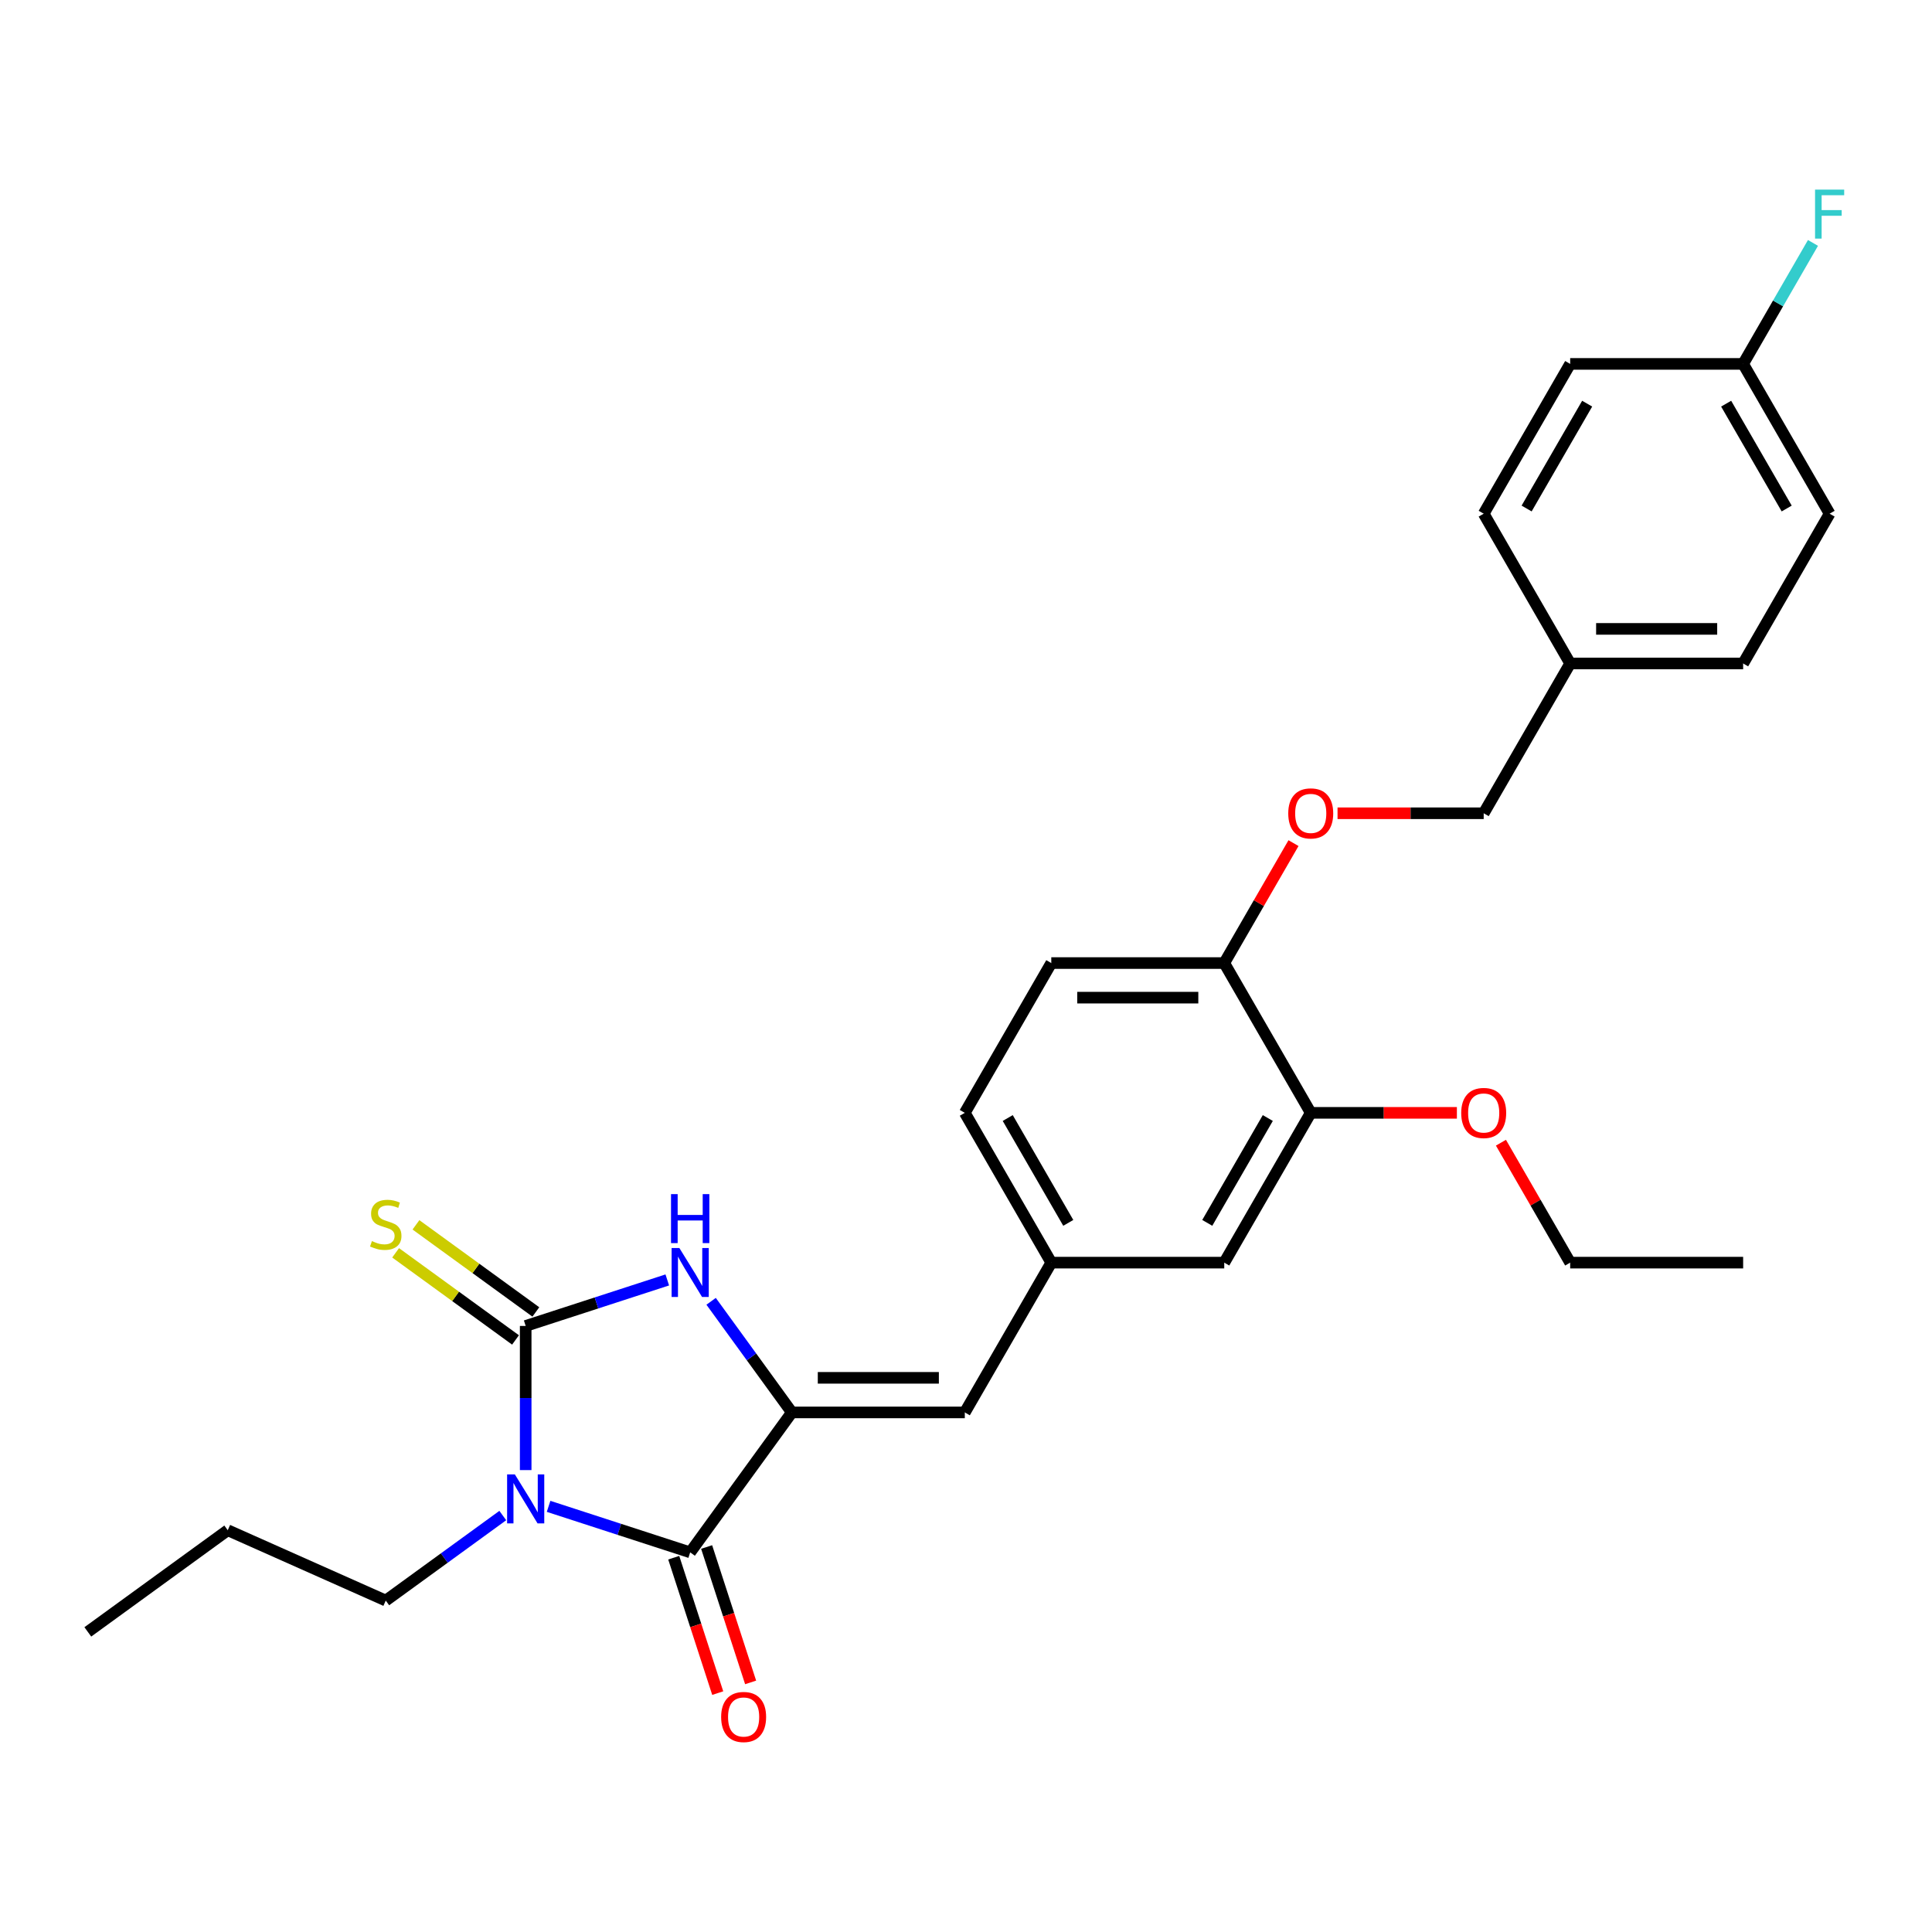 <?xml version='1.0' encoding='iso-8859-1'?>
<svg version='1.1' baseProfile='full'
              xmlns='http://www.w3.org/2000/svg'
                      xmlns:rdkit='http://www.rdkit.org/xml'
                      xmlns:xlink='http://www.w3.org/1999/xlink'
                  xml:space='preserve'
width='1000px' height='1000px' viewBox='0 0 1000 1000'>
<!-- END OF HEADER -->
<rect style='opacity:1.0;fill:#FFFFFF;stroke:none' width='1000' height='1000' x='0' y='0'> </rect>
<path class='bond-0' d='M 272.094,760.917 L 272.094,723.612' style='fill:none;fill-rule:evenodd;stroke:#0000FF;stroke-width:6px;stroke-linecap:butt;stroke-linejoin:miter;stroke-opacity:1' />
<path class='bond-0' d='M 272.094,723.612 L 272.094,686.307' style='fill:none;fill-rule:evenodd;stroke:#000000;stroke-width:6px;stroke-linecap:butt;stroke-linejoin:miter;stroke-opacity:1' />
<path class='bond-1' d='M 283.947,779.683 L 320.592,791.59' style='fill:none;fill-rule:evenodd;stroke:#0000FF;stroke-width:6px;stroke-linecap:butt;stroke-linejoin:miter;stroke-opacity:1' />
<path class='bond-1' d='M 320.592,791.59 L 357.237,803.497' style='fill:none;fill-rule:evenodd;stroke:#000000;stroke-width:6px;stroke-linecap:butt;stroke-linejoin:miter;stroke-opacity:1' />
<path class='bond-12' d='M 260.241,784.444 L 229.954,806.448' style='fill:none;fill-rule:evenodd;stroke:#0000FF;stroke-width:6px;stroke-linecap:butt;stroke-linejoin:miter;stroke-opacity:1' />
<path class='bond-12' d='M 229.954,806.448 L 199.667,828.453' style='fill:none;fill-rule:evenodd;stroke:#000000;stroke-width:6px;stroke-linecap:butt;stroke-linejoin:miter;stroke-opacity:1' />
<path class='bond-3' d='M 272.094,686.307 L 308.739,674.4' style='fill:none;fill-rule:evenodd;stroke:#000000;stroke-width:6px;stroke-linecap:butt;stroke-linejoin:miter;stroke-opacity:1' />
<path class='bond-3' d='M 308.739,674.4 L 345.384,662.494' style='fill:none;fill-rule:evenodd;stroke:#0000FF;stroke-width:6px;stroke-linecap:butt;stroke-linejoin:miter;stroke-opacity:1' />
<path class='bond-5' d='M 277.356,679.064 L 246.326,656.52' style='fill:none;fill-rule:evenodd;stroke:#000000;stroke-width:6px;stroke-linecap:butt;stroke-linejoin:miter;stroke-opacity:1' />
<path class='bond-5' d='M 246.326,656.52 L 215.296,633.975' style='fill:none;fill-rule:evenodd;stroke:#CCCC00;stroke-width:6px;stroke-linecap:butt;stroke-linejoin:miter;stroke-opacity:1' />
<path class='bond-5' d='M 266.832,693.55 L 235.802,671.005' style='fill:none;fill-rule:evenodd;stroke:#000000;stroke-width:6px;stroke-linecap:butt;stroke-linejoin:miter;stroke-opacity:1' />
<path class='bond-5' d='M 235.802,671.005 L 204.772,648.46' style='fill:none;fill-rule:evenodd;stroke:#CCCC00;stroke-width:6px;stroke-linecap:butt;stroke-linejoin:miter;stroke-opacity:1' />
<path class='bond-2' d='M 357.237,803.497 L 409.858,731.069' style='fill:none;fill-rule:evenodd;stroke:#000000;stroke-width:6px;stroke-linecap:butt;stroke-linejoin:miter;stroke-opacity:1' />
<path class='bond-7' d='M 348.723,806.263 L 360.109,841.306' style='fill:none;fill-rule:evenodd;stroke:#000000;stroke-width:6px;stroke-linecap:butt;stroke-linejoin:miter;stroke-opacity:1' />
<path class='bond-7' d='M 360.109,841.306 L 371.495,876.348' style='fill:none;fill-rule:evenodd;stroke:#FF0000;stroke-width:6px;stroke-linecap:butt;stroke-linejoin:miter;stroke-opacity:1' />
<path class='bond-7' d='M 365.751,800.73 L 377.137,835.773' style='fill:none;fill-rule:evenodd;stroke:#000000;stroke-width:6px;stroke-linecap:butt;stroke-linejoin:miter;stroke-opacity:1' />
<path class='bond-7' d='M 377.137,835.773 L 388.523,870.815' style='fill:none;fill-rule:evenodd;stroke:#FF0000;stroke-width:6px;stroke-linecap:butt;stroke-linejoin:miter;stroke-opacity:1' />
<path class='bond-4' d='M 409.858,731.069 L 499.383,731.069' style='fill:none;fill-rule:evenodd;stroke:#000000;stroke-width:6px;stroke-linecap:butt;stroke-linejoin:miter;stroke-opacity:1' />
<path class='bond-4' d='M 423.287,713.164 L 485.955,713.164' style='fill:none;fill-rule:evenodd;stroke:#000000;stroke-width:6px;stroke-linecap:butt;stroke-linejoin:miter;stroke-opacity:1' />
<path class='bond-28' d='M 409.858,731.069 L 388.966,702.313' style='fill:none;fill-rule:evenodd;stroke:#000000;stroke-width:6px;stroke-linecap:butt;stroke-linejoin:miter;stroke-opacity:1' />
<path class='bond-28' d='M 388.966,702.313 L 368.073,673.557' style='fill:none;fill-rule:evenodd;stroke:#0000FF;stroke-width:6px;stroke-linecap:butt;stroke-linejoin:miter;stroke-opacity:1' />
<path class='bond-9' d='M 499.383,731.069 L 544.146,653.539' style='fill:none;fill-rule:evenodd;stroke:#000000;stroke-width:6px;stroke-linecap:butt;stroke-linejoin:miter;stroke-opacity:1' />
<path class='bond-6' d='M 678.433,576.008 L 633.67,653.539' style='fill:none;fill-rule:evenodd;stroke:#000000;stroke-width:6px;stroke-linecap:butt;stroke-linejoin:miter;stroke-opacity:1' />
<path class='bond-6' d='M 656.212,578.685 L 624.879,632.957' style='fill:none;fill-rule:evenodd;stroke:#000000;stroke-width:6px;stroke-linecap:butt;stroke-linejoin:miter;stroke-opacity:1' />
<path class='bond-18' d='M 678.433,576.008 L 716.257,576.008' style='fill:none;fill-rule:evenodd;stroke:#000000;stroke-width:6px;stroke-linecap:butt;stroke-linejoin:miter;stroke-opacity:1' />
<path class='bond-18' d='M 716.257,576.008 L 754.081,576.008' style='fill:none;fill-rule:evenodd;stroke:#FF0000;stroke-width:6px;stroke-linecap:butt;stroke-linejoin:miter;stroke-opacity:1' />
<path class='bond-29' d='M 678.433,576.008 L 633.67,498.477' style='fill:none;fill-rule:evenodd;stroke:#000000;stroke-width:6px;stroke-linecap:butt;stroke-linejoin:miter;stroke-opacity:1' />
<path class='bond-8' d='M 633.67,498.477 L 544.146,498.477' style='fill:none;fill-rule:evenodd;stroke:#000000;stroke-width:6px;stroke-linecap:butt;stroke-linejoin:miter;stroke-opacity:1' />
<path class='bond-8' d='M 620.242,516.382 L 557.574,516.382' style='fill:none;fill-rule:evenodd;stroke:#000000;stroke-width:6px;stroke-linecap:butt;stroke-linejoin:miter;stroke-opacity:1' />
<path class='bond-11' d='M 633.67,498.477 L 651.591,467.438' style='fill:none;fill-rule:evenodd;stroke:#000000;stroke-width:6px;stroke-linecap:butt;stroke-linejoin:miter;stroke-opacity:1' />
<path class='bond-11' d='M 651.591,467.438 L 669.512,436.398' style='fill:none;fill-rule:evenodd;stroke:#FF0000;stroke-width:6px;stroke-linecap:butt;stroke-linejoin:miter;stroke-opacity:1' />
<path class='bond-10' d='M 544.146,653.539 L 633.67,653.539' style='fill:none;fill-rule:evenodd;stroke:#000000;stroke-width:6px;stroke-linecap:butt;stroke-linejoin:miter;stroke-opacity:1' />
<path class='bond-14' d='M 544.146,653.539 L 499.383,576.008' style='fill:none;fill-rule:evenodd;stroke:#000000;stroke-width:6px;stroke-linecap:butt;stroke-linejoin:miter;stroke-opacity:1' />
<path class='bond-14' d='M 552.937,632.957 L 521.604,578.685' style='fill:none;fill-rule:evenodd;stroke:#000000;stroke-width:6px;stroke-linecap:butt;stroke-linejoin:miter;stroke-opacity:1' />
<path class='bond-15' d='M 692.309,420.946 L 730.134,420.946' style='fill:none;fill-rule:evenodd;stroke:#FF0000;stroke-width:6px;stroke-linecap:butt;stroke-linejoin:miter;stroke-opacity:1' />
<path class='bond-15' d='M 730.134,420.946 L 767.958,420.946' style='fill:none;fill-rule:evenodd;stroke:#000000;stroke-width:6px;stroke-linecap:butt;stroke-linejoin:miter;stroke-opacity:1' />
<path class='bond-25' d='M 199.667,828.453 L 117.882,792.04' style='fill:none;fill-rule:evenodd;stroke:#000000;stroke-width:6px;stroke-linecap:butt;stroke-linejoin:miter;stroke-opacity:1' />
<path class='bond-13' d='M 544.146,498.477 L 499.383,576.008' style='fill:none;fill-rule:evenodd;stroke:#000000;stroke-width:6px;stroke-linecap:butt;stroke-linejoin:miter;stroke-opacity:1' />
<path class='bond-17' d='M 767.958,420.946 L 812.72,343.415' style='fill:none;fill-rule:evenodd;stroke:#000000;stroke-width:6px;stroke-linecap:butt;stroke-linejoin:miter;stroke-opacity:1' />
<path class='bond-16' d='M 902.245,188.354 L 947.007,265.885' style='fill:none;fill-rule:evenodd;stroke:#000000;stroke-width:6px;stroke-linecap:butt;stroke-linejoin:miter;stroke-opacity:1' />
<path class='bond-16' d='M 893.453,208.936 L 924.787,263.208' style='fill:none;fill-rule:evenodd;stroke:#000000;stroke-width:6px;stroke-linecap:butt;stroke-linejoin:miter;stroke-opacity:1' />
<path class='bond-19' d='M 902.245,188.354 L 920.321,157.046' style='fill:none;fill-rule:evenodd;stroke:#000000;stroke-width:6px;stroke-linecap:butt;stroke-linejoin:miter;stroke-opacity:1' />
<path class='bond-19' d='M 920.321,157.046 L 938.396,125.738' style='fill:none;fill-rule:evenodd;stroke:#33CCCC;stroke-width:6px;stroke-linecap:butt;stroke-linejoin:miter;stroke-opacity:1' />
<path class='bond-30' d='M 902.245,188.354 L 812.72,188.354' style='fill:none;fill-rule:evenodd;stroke:#000000;stroke-width:6px;stroke-linecap:butt;stroke-linejoin:miter;stroke-opacity:1' />
<path class='bond-22' d='M 812.72,343.415 L 767.958,265.885' style='fill:none;fill-rule:evenodd;stroke:#000000;stroke-width:6px;stroke-linecap:butt;stroke-linejoin:miter;stroke-opacity:1' />
<path class='bond-23' d='M 812.72,343.415 L 902.245,343.415' style='fill:none;fill-rule:evenodd;stroke:#000000;stroke-width:6px;stroke-linecap:butt;stroke-linejoin:miter;stroke-opacity:1' />
<path class='bond-23' d='M 826.149,325.511 L 888.816,325.511' style='fill:none;fill-rule:evenodd;stroke:#000000;stroke-width:6px;stroke-linecap:butt;stroke-linejoin:miter;stroke-opacity:1' />
<path class='bond-24' d='M 776.879,591.46 L 794.8,622.499' style='fill:none;fill-rule:evenodd;stroke:#FF0000;stroke-width:6px;stroke-linecap:butt;stroke-linejoin:miter;stroke-opacity:1' />
<path class='bond-24' d='M 794.8,622.499 L 812.72,653.539' style='fill:none;fill-rule:evenodd;stroke:#000000;stroke-width:6px;stroke-linecap:butt;stroke-linejoin:miter;stroke-opacity:1' />
<path class='bond-20' d='M 947.007,265.885 L 902.245,343.415' style='fill:none;fill-rule:evenodd;stroke:#000000;stroke-width:6px;stroke-linecap:butt;stroke-linejoin:miter;stroke-opacity:1' />
<path class='bond-21' d='M 812.72,188.354 L 767.958,265.885' style='fill:none;fill-rule:evenodd;stroke:#000000;stroke-width:6px;stroke-linecap:butt;stroke-linejoin:miter;stroke-opacity:1' />
<path class='bond-21' d='M 821.512,208.936 L 790.178,263.208' style='fill:none;fill-rule:evenodd;stroke:#000000;stroke-width:6px;stroke-linecap:butt;stroke-linejoin:miter;stroke-opacity:1' />
<path class='bond-26' d='M 812.72,653.539 L 902.245,653.539' style='fill:none;fill-rule:evenodd;stroke:#000000;stroke-width:6px;stroke-linecap:butt;stroke-linejoin:miter;stroke-opacity:1' />
<path class='bond-27' d='M 117.882,792.04 L 45.455,844.662' style='fill:none;fill-rule:evenodd;stroke:#000000;stroke-width:6px;stroke-linecap:butt;stroke-linejoin:miter;stroke-opacity:1' />
<path  class='atom-0' d='M 266.49 763.155
L 274.797 776.584
Q 275.621 777.909, 276.946 780.308
Q 278.271 782.707, 278.343 782.851
L 278.343 763.155
L 281.709 763.155
L 281.709 788.509
L 278.235 788.509
L 269.319 773.827
Q 268.28 772.108, 267.17 770.138
Q 266.096 768.169, 265.773 767.56
L 265.773 788.509
L 262.479 788.509
L 262.479 763.155
L 266.49 763.155
' fill='#0000FF'/>
<path  class='atom-4' d='M 351.633 645.966
L 359.941 659.394
Q 360.764 660.719, 362.089 663.119
Q 363.414 665.518, 363.486 665.661
L 363.486 645.966
L 366.852 645.966
L 366.852 671.319
L 363.378 671.319
L 354.462 656.637
Q 353.423 654.918, 352.313 652.949
Q 351.239 650.979, 350.917 650.37
L 350.917 671.319
L 347.622 671.319
L 347.622 645.966
L 351.633 645.966
' fill='#0000FF'/>
<path  class='atom-4' d='M 347.318 618.077
L 350.755 618.077
L 350.755 628.856
L 363.719 628.856
L 363.719 618.077
L 367.156 618.077
L 367.156 643.43
L 363.719 643.43
L 363.719 631.72
L 350.755 631.72
L 350.755 643.43
L 347.318 643.43
L 347.318 618.077
' fill='#0000FF'/>
<path  class='atom-6' d='M 192.505 642.387
Q 192.791 642.495, 193.973 642.996
Q 195.155 643.498, 196.444 643.82
Q 197.769 644.106, 199.058 644.106
Q 201.457 644.106, 202.854 642.96
Q 204.25 641.779, 204.25 639.738
Q 204.25 638.341, 203.534 637.481
Q 202.854 636.622, 201.779 636.157
Q 200.705 635.691, 198.915 635.154
Q 196.659 634.473, 195.298 633.829
Q 193.973 633.184, 193.006 631.824
Q 192.075 630.463, 192.075 628.171
Q 192.075 624.984, 194.224 623.014
Q 196.408 621.045, 200.705 621.045
Q 203.642 621.045, 206.972 622.441
L 206.148 625.199
Q 203.104 623.945, 200.813 623.945
Q 198.342 623.945, 196.981 624.984
Q 195.62 625.986, 195.656 627.741
Q 195.656 629.102, 196.336 629.926
Q 197.053 630.749, 198.055 631.215
Q 199.094 631.68, 200.813 632.217
Q 203.104 632.934, 204.465 633.65
Q 205.826 634.366, 206.793 635.834
Q 207.796 637.267, 207.796 639.738
Q 207.796 643.247, 205.432 645.145
Q 203.104 647.007, 199.201 647.007
Q 196.945 647.007, 195.226 646.506
Q 193.543 646.04, 191.538 645.216
L 192.505 642.387
' fill='#CCCC00'/>
<path  class='atom-8' d='M 373.263 888.711
Q 373.263 882.624, 376.272 879.222
Q 379.28 875.82, 384.902 875.82
Q 390.524 875.82, 393.532 879.222
Q 396.54 882.624, 396.54 888.711
Q 396.54 894.871, 393.496 898.38
Q 390.452 901.854, 384.902 901.854
Q 379.315 901.854, 376.272 898.38
Q 373.263 894.906, 373.263 888.711
M 384.902 898.989
Q 388.769 898.989, 390.846 896.411
Q 392.959 893.796, 392.959 888.711
Q 392.959 883.734, 390.846 881.227
Q 388.769 878.685, 384.902 878.685
Q 381.034 878.685, 378.921 881.191
Q 376.844 883.698, 376.844 888.711
Q 376.844 893.832, 378.921 896.411
Q 381.034 898.989, 384.902 898.989
' fill='#FF0000'/>
<path  class='atom-12' d='M 666.795 421.018
Q 666.795 414.93, 669.803 411.528
Q 672.811 408.126, 678.433 408.126
Q 684.055 408.126, 687.063 411.528
Q 690.071 414.93, 690.071 421.018
Q 690.071 427.177, 687.027 430.687
Q 683.983 434.16, 678.433 434.16
Q 672.847 434.16, 669.803 430.687
Q 666.795 427.213, 666.795 421.018
M 678.433 431.295
Q 682.3 431.295, 684.377 428.717
Q 686.49 426.103, 686.49 421.018
Q 686.49 416.04, 684.377 413.534
Q 682.3 410.991, 678.433 410.991
Q 674.565 410.991, 672.453 413.498
Q 670.376 416.004, 670.376 421.018
Q 670.376 426.139, 672.453 428.717
Q 674.565 431.295, 678.433 431.295
' fill='#FF0000'/>
<path  class='atom-19' d='M 756.32 576.079
Q 756.32 569.992, 759.328 566.59
Q 762.336 563.188, 767.958 563.188
Q 773.58 563.188, 776.588 566.59
Q 779.596 569.992, 779.596 576.079
Q 779.596 582.239, 776.552 585.748
Q 773.508 589.222, 767.958 589.222
Q 762.371 589.222, 759.328 585.748
Q 756.32 582.275, 756.32 576.079
M 767.958 586.357
Q 771.825 586.357, 773.902 583.779
Q 776.015 581.164, 776.015 576.079
Q 776.015 571.102, 773.902 568.595
Q 771.825 566.053, 767.958 566.053
Q 764.09 566.053, 761.978 568.559
Q 759.901 571.066, 759.901 576.079
Q 759.901 581.2, 761.978 583.779
Q 764.09 586.357, 767.958 586.357
' fill='#FF0000'/>
<path  class='atom-20' d='M 939.469 98.146
L 954.545 98.146
L 954.545 101.047
L 942.871 101.047
L 942.871 108.746
L 953.256 108.746
L 953.256 111.683
L 942.871 111.683
L 942.871 123.5
L 939.469 123.5
L 939.469 98.146
' fill='#33CCCC'/>
</svg>
